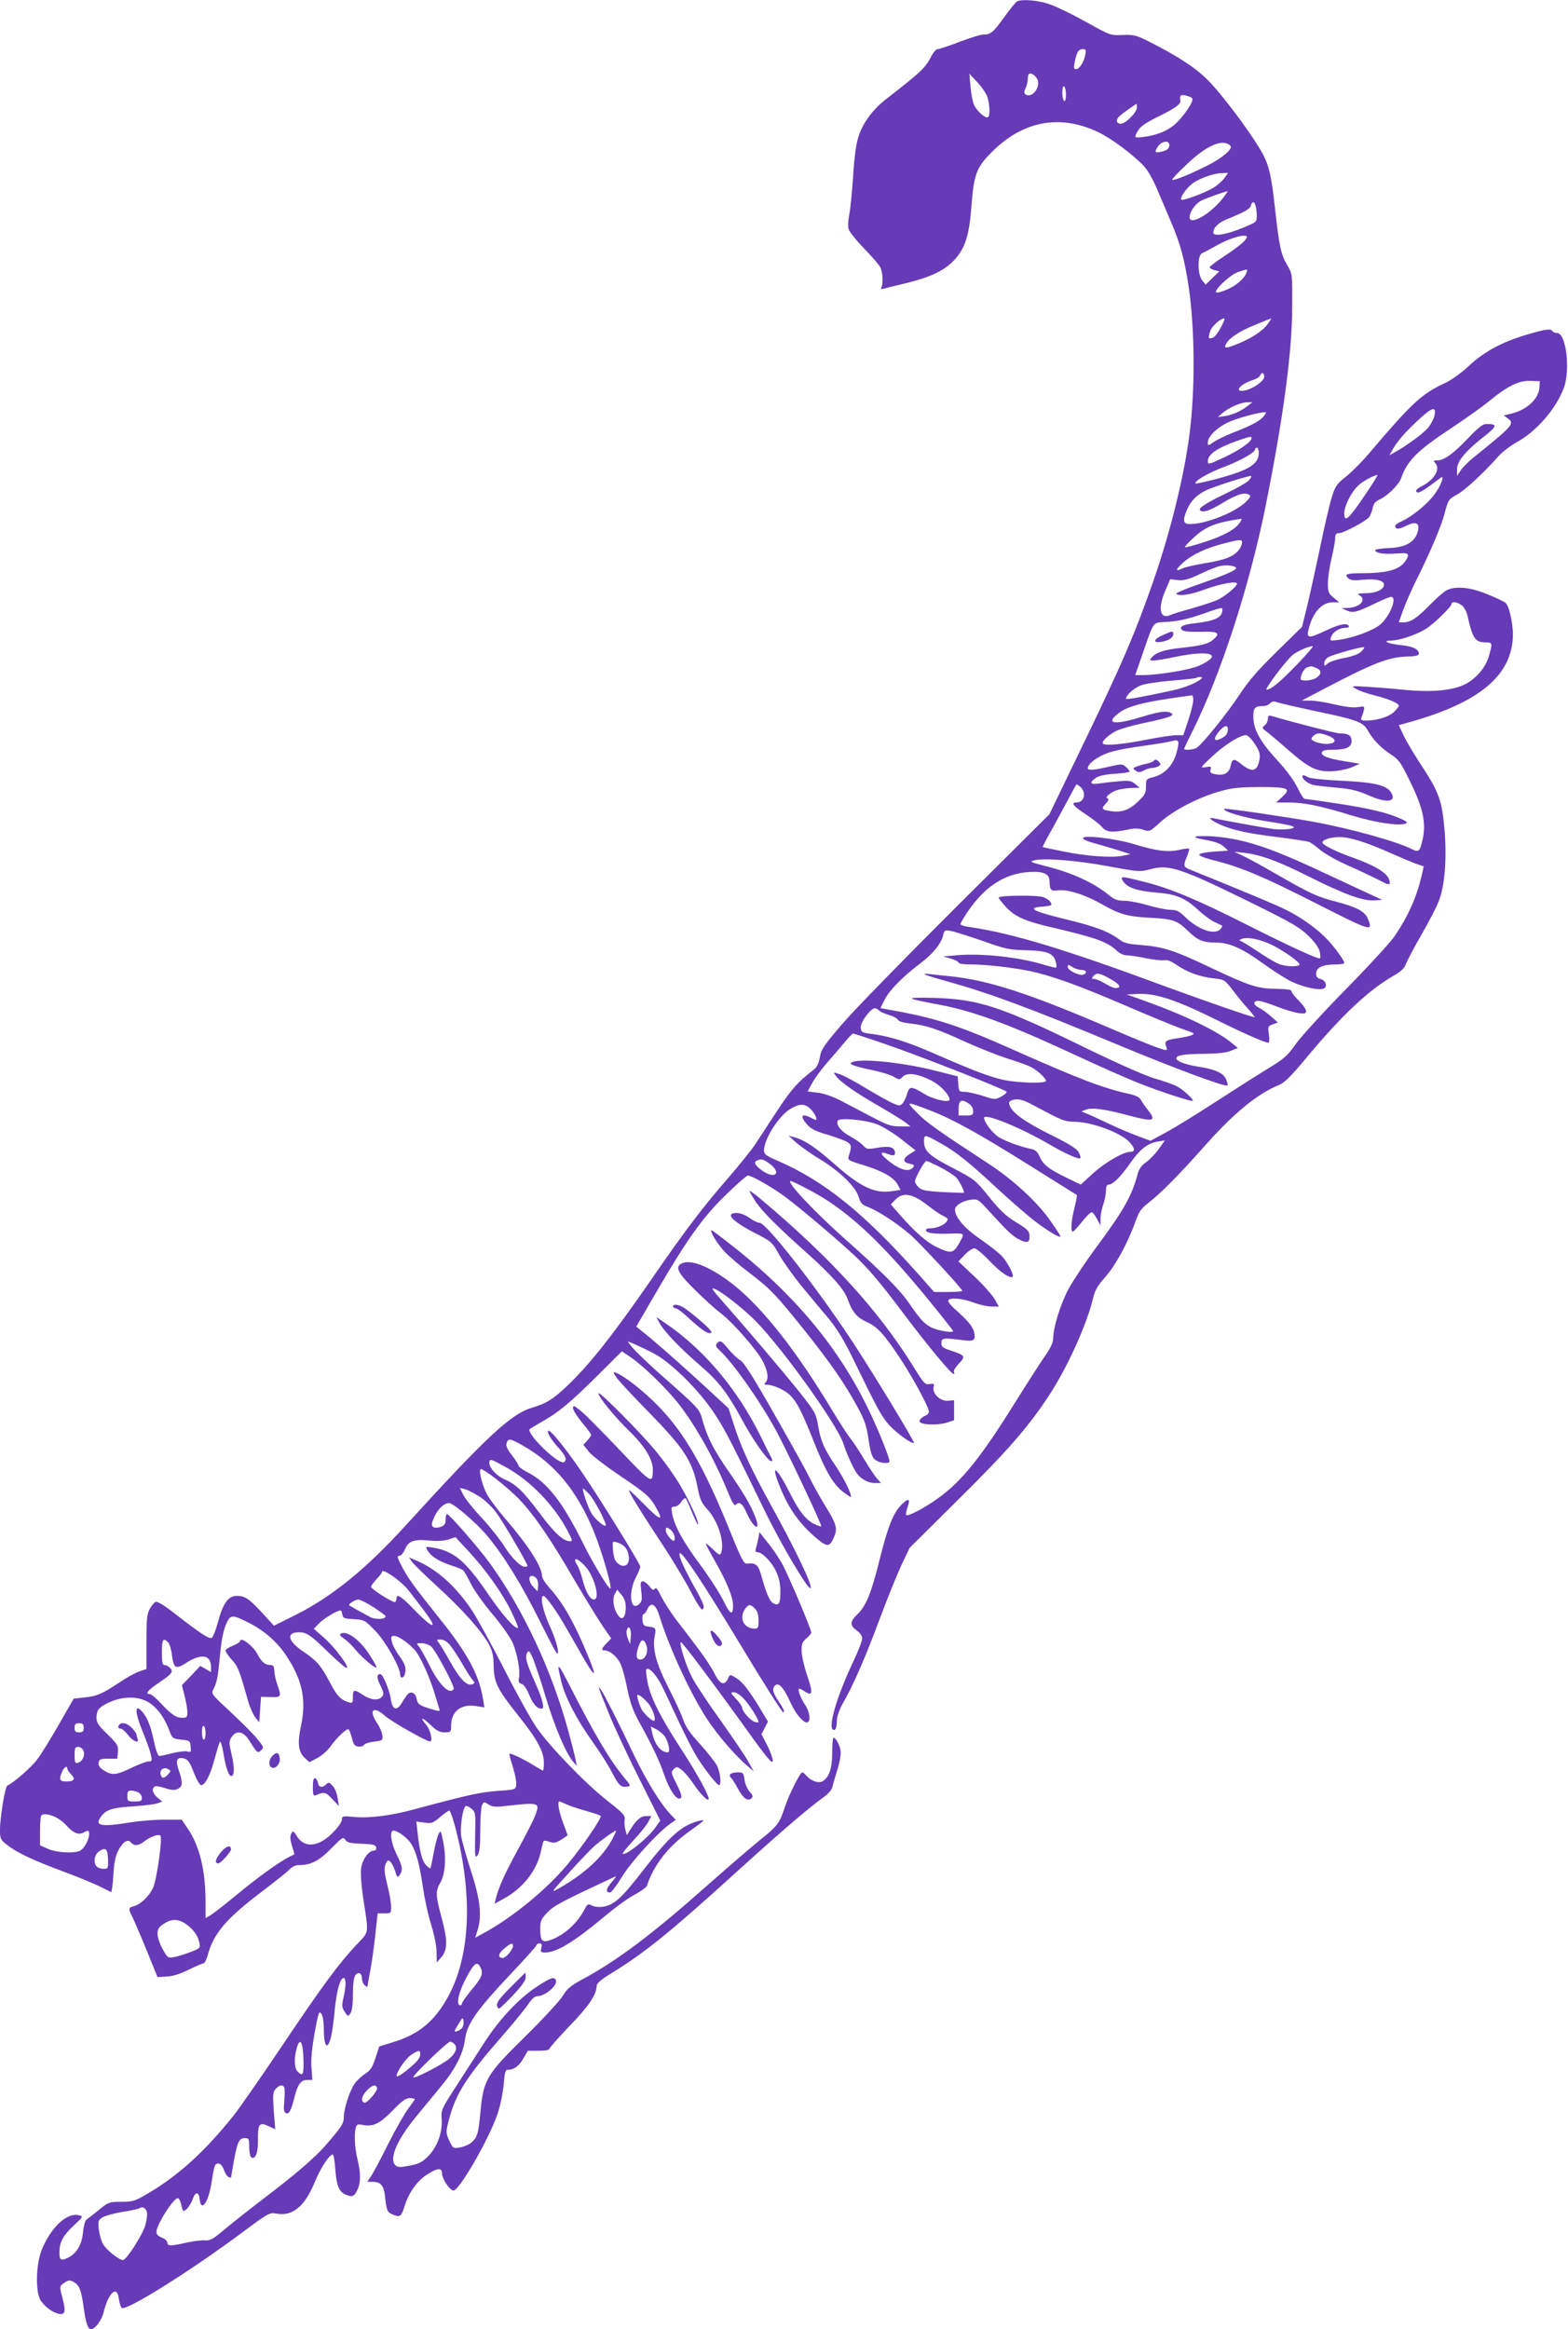 <?xml version="1.0" standalone="no"?>
<!DOCTYPE svg PUBLIC "-//W3C//DTD SVG 20010904//EN"
 "http://www.w3.org/TR/2001/REC-SVG-20010904/DTD/svg10.dtd">
<svg version="1.0" xmlns="http://www.w3.org/2000/svg"
 width="862pt" height="1280pt" viewBox="0 0 862 1280"
 preserveAspectRatio="xMidYMid meet">
<g transform="translate(0,1280) scale(0.1,-0.1)"
fill="#673ab7" stroke="none">
<path d="M5593 12793 c-7 -2 -40 -42 -73 -88 -61 -85 -74 -95 -116 -95 -13 0
-71 -18 -129 -40 -58 -22 -112 -40 -120 -40 -8 0 -22 -15 -31 -32 -38 -73 -54
-88 -253 -243 -73 -56 -129 -133 -152 -207 -13 -40 -23 -116 -29 -218 -6 -85
-15 -179 -21 -208 -6 -30 -8 -65 -4 -80 3 -14 41 -62 84 -106 43 -45 84 -91
90 -104 14 -26 17 -94 6 -112 -5 -8 -2 -10 11 -7 11 3 69 18 129 32 134 33
208 69 262 127 59 65 81 133 93 290 14 182 27 217 114 304 170 170 374 208
583 108 73 -35 189 -121 252 -187 19 -20 51 -76 71 -124 21 -48 56 -132 79
-186 50 -116 73 -204 96 -355 34 -234 36 -565 4 -810 -29 -226 -104 -532 -194
-792 -101 -293 -178 -473 -412 -955 l-164 -340 -508 -505 c-279 -278 -562
-567 -627 -643 -106 -123 -120 -144 -127 -188 -7 -37 -16 -54 -38 -71 -83 -64
-118 -103 -197 -223 -47 -71 -101 -155 -121 -185 -20 -30 -87 -113 -149 -185
-137 -157 -235 -286 -417 -550 -216 -313 -346 -477 -471 -595 -73 -69 -113
-94 -186 -115 -117 -33 -252 -159 -695 -645 -223 -245 -407 -394 -612 -497
l-115 -57 -65 71 c-72 78 -95 93 -139 93 -48 0 -77 -42 -106 -152 -10 -37 -24
-72 -31 -78 -13 -11 -66 25 -219 144 -45 35 -81 56 -90 53 -8 -3 -23 -21 -33
-39 -15 -28 -18 -57 -18 -181 l0 -149 -38 -13 c-22 -7 -69 -33 -106 -58 -98
-65 -126 -78 -194 -85 l-62 -7 -82 -143 c-45 -79 -99 -166 -120 -193 -33 -44
-133 -130 -162 -141 -13 -4 -41 -175 -41 -245 0 -47 3 -54 38 -81 53 -42 137
-82 297 -142 77 -28 169 -66 205 -83 36 -18 68 -33 71 -35 3 -1 9 40 12 91 4
67 11 106 26 135 26 50 53 68 71 47 17 -21 43 -19 72 5 34 26 79 43 90 32 12
-12 -19 -237 -40 -285 -21 -47 -70 -94 -108 -103 -28 -7 -29 -15 -7 -57 9 -18
44 -99 78 -182 l61 -150 50 3 c32 1 74 14 120 37 39 19 76 35 82 35 6 0 16 19
23 42 32 122 101 203 299 353 74 56 144 112 154 124 11 11 30 21 43 21 72 0
117 23 183 91 61 62 67 66 78 49 9 -16 26 -20 89 -22 65 -3 78 -6 81 -20 2
-11 -3 -18 -13 -18 -28 0 -63 -48 -70 -98 -3 -27 1 -91 10 -152 33 -216 36
-191 -33 -265 -99 -105 -190 -228 -412 -559 -115 -171 -234 -342 -265 -381
-155 -194 -299 -326 -463 -424 -81 -48 -90 -51 -155 -51 -66 0 -70 -1 -124
-45 -30 -25 -61 -48 -68 -53 -6 -4 -15 -33 -18 -65 -7 -72 -32 -116 -79 -142
-44 -23 -53 -17 -51 35 2 53 22 87 82 143 49 46 50 47 25 53 -66 17 -155 -67
-205 -191 -33 -83 -35 -239 -3 -281 26 -35 62 -61 95 -69 36 -9 42 11 24 80
-19 72 -19 72 10 91 22 14 30 15 49 4 32 -17 43 -44 56 -141 12 -86 23 -119
41 -119 21 0 58 49 68 91 27 109 74 153 84 78 3 -23 10 -46 16 -52 21 -21 374
200 658 411 149 111 154 114 193 107 89 -15 154 38 210 172 31 77 81 153 99
153 5 0 11 -35 14 -77 6 -90 20 -126 54 -142 38 -17 50 -13 67 23 20 42 20 93
1 171 -15 63 -19 135 -9 172 5 18 11 21 35 16 60 -12 95 5 166 77 52 54 74 70
95 70 15 0 28 -3 28 -6 0 -3 -16 -26 -35 -51 -20 -26 -70 -114 -112 -197 -41
-83 -84 -163 -95 -178 l-19 -28 28 0 c45 0 62 -19 69 -75 9 -82 12 -91 39
-103 42 -19 51 -15 68 41 24 77 68 139 122 175 59 39 85 41 85 8 0 -28 40 -90
62 -94 30 -6 196 282 244 423 15 45 29 115 33 160 5 62 9 80 21 80 35 1 62 19
86 61 l26 44 59 0 c34 0 59 4 59 10 0 6 50 62 110 125 106 109 149 173 150
221 0 15 22 34 84 72 177 108 323 226 671 542 249 226 406 361 488 420 29 20
50 44 53 59 3 14 15 55 26 91 12 35 20 80 20 99 -1 33 -25 81 -40 81 -4 0 -7
-37 -7 -83 0 -88 -18 -137 -55 -157 -22 -12 -65 5 -89 34 -8 9 -17 16 -21 16
-11 0 -75 -127 -95 -190 -29 -89 -39 -103 -137 -182 -51 -41 -176 -149 -278
-239 -313 -278 -505 -422 -692 -523 -72 -39 -91 -55 -114 -94 -15 -26 -108
-126 -205 -222 -216 -212 -231 -238 -248 -418 -11 -118 -16 -136 -49 -166 -23
-20 -84 -37 -100 -27 -5 3 -17 24 -26 45 -15 37 -15 43 4 115 39 140 93 225
290 451 63 72 128 152 144 176 19 29 36 44 50 44 45 0 117 64 101 90 -11 18
-30 11 -107 -40 -98 -64 -206 -181 -288 -309 -36 -56 -104 -161 -151 -234 -81
-125 -85 -134 -81 -179 6 -72 -22 -153 -71 -204 -35 -36 -52 -45 -104 -55 -50
-10 -64 -10 -77 0 -40 34 4 139 113 271 39 47 100 121 136 165 78 94 121 179
131 255 11 88 61 160 263 374 72 76 131 143 131 147 0 5 7 9 16 9 12 0 15 -6
10 -25 -6 -22 -3 -25 21 -25 63 0 161 60 325 197 59 50 135 105 169 122 33 18
63 40 66 49 35 109 115 213 226 293 94 67 98 72 62 63 -92 -22 -160 -80 -295
-254 -107 -138 -140 -174 -185 -201 -33 -21 -86 -25 -115 -9 -16 9 -22 5 -36
-22 -41 -78 -111 -142 -187 -169 -47 -17 -57 -6 -57 63 0 41 5 52 38 87 37 39
77 60 377 200 5 2 -5 -12 -23 -33 -31 -36 -34 -56 -8 -56 7 0 37 39 66 87 51
84 197 243 265 291 l30 21 -31 33 c-52 54 -132 185 -196 318 -89 187 -167 340
-184 364 -20 26 -20 27 41 -125 27 -68 102 -230 167 -359 l118 -235 -27 -38
c-40 -58 -165 -158 -180 -144 -2 3 25 36 60 74 35 37 72 83 81 101 l17 32 -29
0 c-29 0 -53 -20 -87 -75 l-19 -30 -8 30 c-5 17 -6 41 -4 55 4 23 -8 36 -95
104 -123 97 -316 297 -389 402 -30 43 -111 189 -180 325 -70 136 -149 280
-176 320 -87 131 -194 227 -307 274 l-38 16 15 -23 c9 -13 70 -72 136 -133
137 -124 246 -246 286 -318 21 -39 27 -64 28 -121 1 -92 20 -129 137 -276 103
-129 139 -195 139 -257 0 -24 -2 -43 -5 -43 -3 0 -22 11 -43 24 -62 39 -142
77 -142 67 0 -5 9 -39 21 -76 11 -36 19 -78 17 -93 -3 -27 -4 -27 -104 -34
-94 -7 -159 -21 -460 -102 -125 -34 -246 -49 -326 -41 -64 6 -68 5 -68 -14 0
-12 -21 -43 -48 -70 -79 -82 -159 -90 -201 -20 -18 29 -20 30 -30 12 -7 -14
-6 -33 4 -66 l14 -47 -32 -16 c-59 -31 -171 -112 -286 -207 -63 -52 -127 -102
-142 -111 l-29 -17 0 98 c-1 169 -34 302 -99 396 l-32 47 -97 0 c-53 0 -137
-7 -187 -15 -167 -27 -200 -19 -155 38 26 33 64 44 182 51 54 4 110 11 124 16
l26 10 -26 21 c-28 22 -34 54 -13 62 7 3 32 -2 56 -10 33 -11 50 -12 68 -4 28
13 29 36 6 102 -20 56 -11 76 30 65 20 -5 31 -21 52 -76 16 -41 33 -70 41 -70
22 0 50 55 74 144 12 45 25 87 29 94 4 7 12 -21 19 -61 12 -76 29 -127 43
-127 18 0 19 46 3 115 -16 70 -16 75 0 100 24 37 63 31 93 -15 48 -76 49 -77
69 -58 16 15 14 19 -26 67 -23 28 -89 93 -146 146 -102 95 -104 97 -90 123 19
39 24 64 36 191 7 73 18 131 32 163 24 57 32 57 126 10 85 -43 156 -105 206
-181 88 -132 111 -241 81 -384 -21 -99 -15 -144 21 -178 l25 -23 44 23 c24 13
55 40 69 60 36 51 94 106 103 97 4 -4 12 -26 18 -49 8 -33 15 -43 34 -45 13
-2 27 2 32 9 4 7 29 15 56 18 46 6 48 7 45 35 -2 16 -14 45 -28 65 -49 73 -23
100 42 42 38 -33 228 -141 248 -141 17 0 3 62 -20 90 -39 46 -24 46 24 0 32
-31 49 -40 77 -40 33 0 35 2 35 35 0 81 54 123 140 109 l43 -7 -7 44 c-22 135
-86 254 -243 449 -136 170 -174 222 -207 288 -22 43 -24 52 -11 52 9 0 23 16
31 35 19 46 50 58 135 49 44 -4 80 -2 105 6 l38 13 73 -79 c97 -105 186 -231
235 -332 22 -46 38 -85 36 -87 -13 -13 -87 71 -168 190 -121 177 -185 231
-298 250 -42 7 -43 6 -33 -13 18 -33 58 -59 124 -82 34 -11 67 -24 72 -28 6
-4 24 -36 42 -72 17 -36 71 -112 120 -170 50 -59 99 -129 112 -159 25 -60 42
-153 34 -193 -4 -20 0 -28 15 -32 12 -4 29 -28 42 -62 21 -50 43 -74 69 -74
17 0 2 58 -40 150 -46 104 -54 133 -41 157 9 16 13 11 32 -31 11 -28 44 -124
71 -215 51 -168 110 -305 149 -351 l21 -25 -7 35 c-3 19 -21 89 -39 155 -93
340 -250 674 -435 928 -62 85 -219 265 -232 266 -5 1 -8 -13 -8 -29 0 -23 -6
-33 -25 -40 -35 -13 -57 -3 -49 24 19 60 59 106 93 106 23 0 148 -107 208
-178 94 -113 190 -268 294 -477 89 -178 100 -195 96 -154 -2 25 -23 87 -46
136 -37 82 -54 164 -33 163 13 -1 78 -92 127 -180 27 -47 66 -114 86 -150 68
-119 83 -125 38 -15 -79 193 -142 306 -221 392 -21 24 -38 51 -38 60 0 53 -74
168 -203 318 -38 44 -82 102 -98 130 -26 46 -48 129 -37 141 10 9 147 -97 214
-167 81 -85 171 -216 303 -444 52 -88 118 -196 147 -240 l54 -79 -25 -26 c-29
-30 -31 -40 -10 -40 27 0 65 -32 84 -69 11 -20 28 -82 39 -139 16 -78 31 -121
63 -180 76 -137 113 -215 141 -297 29 -85 72 -145 91 -126 7 7 0 30 -23 76
-31 61 -32 67 -17 82 16 16 19 16 44 -3 16 -12 44 -45 64 -75 38 -56 76 -96
84 -88 10 10 -58 135 -147 272 -118 181 -172 289 -188 372 -7 36 -10 68 -7 71
16 16 62 -37 98 -115 22 -47 61 -131 87 -186 26 -55 63 -128 83 -163 37 -65
118 -171 132 -172 14 0 7 72 -12 108 -11 20 -53 74 -94 119 -55 60 -79 95 -92
135 -10 29 -46 107 -80 173 -68 133 -89 213 -76 283 9 46 7 48 -39 54 -20 2
-26 9 -28 36 -2 17 1 32 6 32 5 0 14 11 20 25 20 44 46 32 66 -32 58 -187 177
-441 269 -579 56 -83 143 -184 206 -240 l45 -39 -28 50 c-14 28 -83 129 -151
225 -69 96 -141 204 -160 241 -33 63 -72 185 -62 195 5 5 177 -224 378 -504
93 -130 125 -167 127 -151 2 11 -11 50 -29 85 l-33 64 18 34 18 35 -47 78
c-61 100 -96 144 -133 165 -29 17 -29 17 -40 -7 -19 -41 -45 -31 -74 28 -14
30 -57 94 -94 143 -37 49 -91 120 -120 157 -28 38 -64 94 -79 124 -19 40 -29
52 -35 42 -7 -10 -14 -7 -30 14 -12 15 -28 27 -36 27 -13 0 -14 -10 -9 -53 6
-43 4 -57 -9 -70 -49 -49 -65 57 -21 143 14 27 25 54 25 61 0 12 -174 297
-288 469 -100 153 -207 288 -218 277 -9 -8 16 -49 57 -94 39 -43 48 -66 29
-78 -26 -16 -190 138 -190 179 0 2 29 20 64 40 95 53 156 103 308 254 l137
136 56 -38 c67 -47 198 -175 260 -256 94 -122 195 -304 266 -478 22 -55 36
-79 43 -72 21 21 38 8 60 -43 40 -89 82 -108 47 -20 -24 62 -66 133 -146 248
-79 114 -114 181 -140 270 -22 77 -7 61 -251 277 -60 54 -121 113 -137 132
l-27 35 37 -15 c21 -9 70 -32 108 -52 94 -49 250 -204 332 -329 61 -93 83
-137 276 -533 89 -184 241 -440 253 -428 13 13 -82 211 -220 461 -107 194
-164 317 -204 445 l-27 83 -145 134 c-140 128 -274 246 -334 292 l-28 23 68
117 c208 361 295 484 439 621 53 51 100 92 106 92 19 0 115 -53 189 -105 73
-52 265 -213 385 -323 85 -78 150 -154 287 -337 132 -175 257 -325 270 -325 5
0 6 5 2 11 -3 6 9 26 27 45 39 40 35 46 -41 71 -47 15 -55 22 -55 43 0 28 13
29 121 15 59 -8 69 0 59 45 -7 30 -36 65 -108 128 -21 19 -36 39 -34 45 6 18
76 13 139 -11 32 -12 76 -22 98 -22 l41 0 -23 41 c-13 22 -62 78 -111 124
l-88 83 34 36 c19 20 43 36 53 36 11 0 48 -31 84 -69 57 -61 114 -100 127 -87
9 9 -30 83 -60 114 -18 19 -72 61 -120 94 -86 59 -137 120 -137 161 0 22 41
48 87 54 36 5 41 2 87 -48 112 -123 142 -152 178 -170 43 -22 58 -18 58 14 0
32 -8 40 -80 84 -49 30 -84 63 -142 135 -75 93 -79 96 -197 158 -132 68 -161
94 -161 147 0 41 1 41 97 -13 80 -45 151 -101 315 -254 73 -67 164 -146 203
-175 70 -53 135 -91 135 -79 0 3 -23 39 -51 79 -73 107 -209 232 -346 321
-271 177 -341 226 -393 280 -61 63 -61 63 70 13 123 -47 260 -122 540 -297
146 -91 267 -167 270 -169 2 -2 -4 -34 -13 -71 -19 -72 -22 -136 -8 -130 5 2
28 27 51 56 23 29 47 52 53 50 7 -3 20 -20 29 -39 l18 -34 0 36 c0 20 7 56 15
79 8 23 15 58 15 76 0 22 5 34 14 34 24 0 64 40 116 113 55 80 99 115 156 124
l38 6 -35 -49 c-19 -27 -51 -59 -70 -72 -24 -17 -37 -36 -45 -65 -32 -120 -77
-199 -226 -400 -60 -81 -129 -185 -154 -231 -44 -83 -84 -211 -84 -271 0 -21
-14 -52 -41 -91 -23 -32 -98 -149 -167 -259 -189 -304 -295 -436 -427 -530
-70 -51 -164 -100 -173 -91 -3 4 0 22 7 42 17 47 7 54 -29 19 -48 -46 -77
-117 -124 -305 -46 -186 -75 -257 -125 -304 -39 -37 -39 -59 -1 -86 18 -13 30
-30 30 -44 0 -13 -22 -70 -49 -127 -89 -188 -139 -357 -112 -374 14 -8 21 9
22 52 1 23 14 60 33 93 56 97 123 250 201 460 42 113 97 248 121 300 l45 94
268 266 c268 265 383 397 494 565 105 159 213 398 247 544 10 41 25 67 66 113
57 64 124 187 165 302 21 59 31 74 79 111 65 51 168 155 314 320 153 171 281
275 394 321 33 13 66 45 159 157 189 227 339 368 476 446 40 23 58 40 66 64 7
17 45 91 87 163 41 72 84 154 94 183 33 84 44 229 32 384 -14 165 -30 212
-124 355 -39 59 -84 134 -100 167 l-28 60 32 9 c390 105 575 248 594 458 7 66
-15 182 -39 205 -7 6 -51 28 -99 47 -96 40 -177 47 -226 22 -15 -8 -56 -44
-92 -81 -71 -72 -105 -95 -144 -95 l-26 0 26 73 c15 39 46 111 70 158 78 157
135 291 156 368 20 75 22 78 66 102 43 22 149 120 232 214 20 22 63 55 97 74
108 59 215 181 259 296 39 101 14 305 -36 305 -10 0 -22 5 -25 10 -9 15 -35
12 -131 -16 -140 -40 -244 -95 -327 -173 -45 -42 -96 -79 -137 -98 -125 -58
-180 -109 -419 -391 -34 -40 -88 -94 -120 -120 -53 -42 -61 -54 -80 -117 -12
-38 -42 -167 -66 -285 -25 -118 -57 -262 -71 -320 l-26 -105 -138 -135 c-103
-101 -156 -161 -208 -241 -65 -98 -193 -258 -230 -286 -15 -13 -72 -18 -72 -8
0 3 20 45 44 93 158 316 316 803 405 1247 96 479 144 836 145 1085 1 184 1
185 -26 231 -36 60 -45 102 -68 309 -22 200 -35 252 -85 334 -65 108 -209 299
-280 371 -70 72 -170 137 -333 219 -65 32 -79 36 -140 34 -67 -3 -68 -3 -202
72 -74 41 -164 85 -200 97 -60 21 -147 29 -177 16z m373 -295 c-8 -41 -32 -78
-51 -78 -11 0 -13 8 -8 33 11 59 22 77 44 77 19 0 21 -4 15 -32z m-260 -142
c10 -43 -35 -95 -66 -76 -11 7 -12 14 -2 35 7 14 12 36 12 49 0 12 3 26 6 29
12 11 44 -13 50 -37z m-276 -94 c12 -46 13 -99 1 -106 -14 -9 -62 35 -77 69
-7 18 -16 63 -19 101 l-6 69 45 -48 c25 -27 50 -65 56 -85z m430 17 c0 -24 -4
-38 -10 -34 -5 3 -10 24 -10 46 0 24 4 38 10 34 6 -3 10 -24 10 -46z m694 -19
c13 -12 -48 -103 -97 -145 -42 -36 -103 -60 -174 -68 -49 -6 -50 -4 -25 38 13
21 47 44 113 76 91 45 121 67 118 85 -5 29 2 36 29 29 15 -3 31 -10 36 -15z
m-304 -51 c0 -27 -62 -89 -89 -89 -26 0 -28 25 -3 45 16 14 84 62 90 64 1 1 2
-8 2 -20z m178 -211 c-2 -15 -13 -24 -37 -30 -42 -11 -47 -6 -26 26 23 34 68
37 63 4z m336 1 c16 -15 -42 -66 -123 -107 -90 -46 -190 -87 -197 -80 -2 3 32
40 77 82 112 108 202 146 243 105z m-34 -179 c-12 -16 -40 -41 -63 -54 -51
-29 -165 -71 -173 -63 -9 9 25 59 58 86 36 29 120 59 166 60 l33 1 -21 -30z
m7 -90 c-50 -72 -139 -140 -182 -140 -37 0 -1 81 48 107 24 12 124 49 145 52
2 1 -3 -8 -11 -19z m171 -96 c3 -47 1 -51 -25 -64 -118 -55 -213 -76 -213 -47
0 25 29 54 72 71 105 43 130 58 135 77 10 36 28 14 31 -37z m-70 -161 c-13
-14 -60 -50 -105 -79 -46 -30 -83 -58 -83 -63 0 -5 12 -12 27 -16 l26 -6 -38
-37 -37 -36 -19 23 c-26 32 -27 138 -1 149 9 4 47 24 84 45 61 35 142 60 161
49 5 -2 -2 -16 -15 -29z m15 -170 c-11 -33 -55 -71 -105 -93 -27 -12 -54 -20
-61 -17 -20 6 73 95 116 111 55 19 57 19 50 -1z m-142 -303 c-14 -28 -34 -53
-44 -56 -24 -8 -26 -5 -15 34 8 28 56 72 79 72 4 0 -5 -23 -20 -50z m260 22
c-26 -38 -86 -78 -158 -108 -73 -30 -87 -31 -73 -4 17 33 77 72 163 106 45 19
83 34 85 34 2 0 -6 -13 -17 -28z m-21 -292 c0 -24 -61 -67 -108 -76 -61 -12
-27 34 41 56 21 6 41 18 44 26 8 21 23 17 23 -6z m1513 -59 c-3 -61 -67 -122
-151 -143 l-45 -11 24 -18 c36 -27 25 -39 -179 -204 -35 -27 -71 -63 -82 -80
l-20 -30 0 36 c0 44 44 98 147 179 75 59 77 70 15 70 -21 0 -45 -19 -102 -79
-81 -85 -131 -121 -169 -121 -20 0 -22 -3 -13 -12 34 -34 -1 -95 -76 -132 -18
-9 -30 -21 -27 -26 10 -16 30 -5 134 74 27 21 2 -46 -37 -96 -38 -51 -127
-122 -179 -144 -18 -8 -33 -18 -33 -24 0 -20 21 -20 59 0 52 26 75 18 67 -23
-13 -64 -65 -96 -165 -99 -39 -2 -71 -7 -71 -11 0 -16 46 -24 112 -19 59 4 68
3 68 -12 0 -10 -13 -30 -28 -46 -35 -35 -103 -50 -222 -50 -89 0 -104 -6 -75
-30 11 -9 34 -11 79 -6 74 7 119 -5 114 -31 -5 -25 -46 -43 -103 -43 -39 -1
-46 -3 -32 -11 43 -25 3 -68 -66 -70 l-32 -1 29 -13 c35 -15 54 -10 156 39 41
20 80 36 87 36 38 0 -9 -114 -64 -156 -42 -32 -147 -70 -221 -80 -52 -7 -52
-6 -44 17 10 27 46 49 80 49 13 0 20 4 17 10 -11 18 -52 10 -128 -26 -102 -48
-110 -45 -86 33 24 76 71 123 125 123 l36 0 -31 26 c-28 23 -31 32 -31 79 0
30 9 91 20 137 11 46 20 95 20 111 0 21 5 27 20 27 26 0 150 66 167 89 7 9 15
31 19 49 5 24 15 36 38 47 44 20 106 81 119 118 32 94 91 153 272 272 77 51
173 119 213 152 101 83 164 113 227 110 l50 -2 -2 -34z m-1603 -101 c-37 -29
-86 -51 -128 -57 l-37 -5 25 22 c36 30 100 59 135 59 l30 1 -25 -20z m1026
-53 c-3 -17 -18 -45 -32 -64 -22 -30 -131 -110 -193 -142 l-23 -13 23 40 c30
49 68 91 148 165 66 60 87 64 77 14z m-942 -8 c-23 -26 -71 -50 -169 -88 -40
-16 -88 -39 -104 -51 -31 -21 -31 -21 -31 -1 0 34 56 87 123 115 59 25 187 57
196 50 2 -2 -4 -13 -15 -25z m-64 -117 c0 -20 -62 -63 -147 -104 -88 -41 -93
-43 -93 -23 0 38 49 72 160 112 72 25 80 27 80 15z m40 -81 c0 -63 -57 -97
-244 -146 -54 -14 -100 -24 -103 -22 -11 12 72 60 156 91 90 34 171 80 171 97
0 5 5 9 10 9 6 0 10 -13 10 -29z m-56 -152 c-10 -11 -66 -43 -123 -70 -109
-52 -155 -82 -144 -93 15 -15 53 -3 122 39 80 48 121 61 146 47 14 -7 11 -13
-17 -41 -58 -57 -220 -121 -305 -121 -39 0 -43 18 -18 78 20 47 50 79 100 105
41 21 247 87 254 81 2 -2 -4 -13 -15 -25z m649 -66 c-100 -149 -123 -169 -123
-113 0 39 39 117 77 152 24 23 85 56 105 58 4 0 -23 -44 -59 -97z m-697 -165
c-27 -39 -91 -73 -195 -107 -56 -18 -104 -31 -107 -28 -3 2 20 27 51 55 64 59
120 81 258 101 5 0 1 -9 -7 -21z m-3 -147 c-29 -39 -77 -58 -188 -76 -55 -9
-112 -22 -127 -30 -39 -19 -35 -3 7 34 52 46 127 80 229 106 79 20 91 21 94 8
2 -9 -5 -27 -15 -42z m-18 -101 c7 -11 -53 -38 -203 -90 -73 -25 -129 -49
-126 -53 15 -15 77 -6 155 23 90 33 179 49 179 32 0 -16 -70 -73 -114 -92 -23
-9 -84 -29 -136 -44 -52 -14 -106 -31 -119 -37 -55 -23 -67 40 -24 137 l26 61
42 -5 c33 -3 57 3 121 33 43 21 92 40 109 44 34 8 83 3 90 -9z m1245 -210 c11
-11 22 -32 26 -47 29 -132 43 -153 103 -153 36 0 37 -6 15 -79 -20 -70 -90
-142 -160 -164 -73 -25 -175 -30 -304 -18 -63 7 -155 14 -205 17 -89 5 -90 5
-60 -12 17 -10 63 -26 104 -36 78 -20 131 -43 131 -56 0 -5 -12 -20 -27 -35
-29 -27 -92 -46 -152 -47 -28 0 -32 3 -26 18 4 9 10 27 13 40 4 21 2 22 -35
16 -24 -4 -70 2 -127 15 -48 12 -108 21 -134 21 l-46 0 124 65 c269 141 353
174 455 177 44 1 65 6 65 14 0 27 -32 42 -100 49 -70 7 -107 25 -51 25 44 0
140 33 190 64 45 29 141 122 141 138 0 16 40 8 60 -12z m-1320 -21 c0 -42 -39
-61 -150 -74 -68 -7 -90 -19 -72 -37 8 -8 41 -11 102 -10 96 3 111 -6 72 -41
-27 -25 -66 -35 -175 -47 -98 -10 -142 -25 -166 -54 -12 -14 -10 -16 10 -16
13 0 67 9 119 20 198 41 270 13 128 -50 -48 -21 -218 -49 -300 -50 l-47 0 39
113 c68 194 51 174 144 180 55 4 113 17 181 41 114 40 115 40 115 25z m412
-299 c-96 -99 -145 -140 -169 -140 -13 0 97 148 139 187 22 21 88 51 115 52 6
1 -32 -44 -85 -99z m351 69 c-13 -13 -47 -26 -93 -35 -40 -7 -81 -21 -91 -30
-18 -16 -19 -16 -19 3 0 11 11 26 25 33 29 15 188 59 194 53 3 -2 -4 -13 -16
-24z m-249 -89 c32 -12 33 -34 4 -54 -24 -17 -88 -22 -88 -7 0 24 21 60 37 64
10 3 19 5 20 6 1 0 13 -3 27 -9z m-629 -59 c-24 -23 -94 -51 -159 -65 -164
-36 -256 -52 -256 -46 0 20 45 60 83 74 23 9 100 20 171 26 71 6 132 12 134
15 3 3 12 5 21 5 9 0 11 -3 6 -9z m-45 -118 c0 -15 -12 -65 -27 -110 l-28 -83
-37 0 c-21 0 -95 -11 -166 -25 -132 -26 -226 -34 -238 -22 -11 10 26 46 70 69
21 11 89 31 151 44 140 29 175 42 155 54 -25 16 -63 11 -165 -20 -136 -42
-193 -39 -142 7 57 53 139 74 420 112 4 1 7 -11 7 -26z m545 -33 c44 -10 135
-30 202 -44 153 -33 190 -49 211 -88 28 -51 74 -99 127 -133 46 -30 55 -43
108 -152 70 -143 87 -223 69 -310 -15 -71 -22 -79 -59 -60 -81 42 -335 113
-543 151 -135 25 -484 76 -489 71 -12 -13 102 -47 219 -66 74 -11 143 -24 154
-29 34 -12 -36 -23 -103 -16 -45 6 -250 43 -334 60 -31 7 -6 -15 42 -36 73
-31 144 -47 313 -68 87 -11 166 -23 175 -27 10 -4 37 -23 61 -44 24 -20 91
-58 150 -84 59 -26 135 -62 170 -80 51 -27 62 -30 62 -16 0 45 -62 87 -203
138 -91 32 -167 70 -167 83 0 16 46 30 95 30 56 0 148 -29 282 -89 59 -26 124
-53 144 -60 l36 -12 -12 -53 c-28 -118 -73 -219 -147 -329 -23 -34 -143 -165
-268 -292 -124 -126 -249 -263 -277 -303 -45 -64 -63 -80 -155 -136 -56 -34
-186 -117 -288 -183 -102 -66 -223 -141 -270 -166 l-85 -46 -65 24 c-36 13
-110 44 -165 70 -55 26 -111 52 -125 57 l-25 10 25 10 c33 13 101 4 239 -33
132 -35 149 -30 104 28 -17 21 -35 47 -41 59 -7 14 -29 25 -67 33 -143 32
-271 81 -625 238 -318 142 -438 180 -718 229 l-22 4 24 48 c27 52 98 124 194
197 70 52 117 110 127 156 6 28 9 29 43 23 21 -4 99 -29 175 -55 126 -45 148
-49 241 -51 113 -3 149 -17 160 -64 4 -14 5 -28 2 -31 -2 -2 -33 5 -69 16
-135 41 -333 63 -472 52 l-80 -7 43 -12 c23 -7 42 -17 42 -22 0 -6 30 -10 68
-10 83 0 222 -16 322 -36 119 -25 267 -78 525 -189 132 -57 269 -113 305 -126
36 -12 67 -24 69 -26 11 -8 -16 -18 -82 -28 -74 -11 -79 -16 -62 -57 9 -22
-43 -3 -325 117 -441 189 -657 258 -865 280 -33 3 -80 8 -105 11 -71 9 -43 -3
91 -40 229 -64 451 -146 919 -341 314 -131 608 -241 618 -230 3 2 -1 18 -8 34
-14 35 -60 55 -157 70 -69 11 -119 31 -116 46 3 17 43 23 156 24 73 1 119 6
145 17 l37 15 -30 25 c-82 68 -261 155 -485 235 l-95 34 58 3 c96 5 202 -29
407 -129 177 -88 293 -139 313 -139 5 0 6 19 3 45 -7 43 -6 46 21 56 l28 10
-36 32 c-19 18 -50 40 -68 49 -34 18 -34 38 -1 38 11 0 54 -14 96 -30 42 -17
96 -33 120 -37 37 -5 44 -3 44 11 0 10 -18 35 -40 57 -22 22 -40 45 -40 52 0
8 -25 12 -83 13 -104 1 -147 15 -367 119 -195 93 -256 112 -380 122 -66 5 -92
11 -115 29 -60 45 -133 73 -303 114 -177 43 -210 62 -119 68 26 2 47 6 47 10
0 16 -17 31 -45 42 -32 12 -245 10 -245 -3 0 -4 18 -27 40 -51 49 -53 105 -78
247 -111 251 -59 310 -80 364 -131 15 -14 37 -24 55 -24 16 0 63 -7 104 -16
41 -8 86 -13 100 -11 16 4 39 -5 69 -26 59 -40 124 -64 200 -73 63 -7 63 -7
110 -68 25 -33 63 -80 85 -103 21 -24 36 -43 33 -43 -15 0 -272 89 -487 168
-559 207 -847 294 -1082 328 -27 3 -48 11 -48 16 0 5 19 37 42 71 93 136 201
206 334 215 83 5 114 -10 114 -54 0 -43 9 -53 44 -47 51 8 152 -23 245 -77 99
-56 139 -67 272 -74 117 -6 142 -15 199 -71 54 -53 84 -65 158 -65 70 0 142
-32 256 -115 44 -32 108 -73 142 -92 61 -33 160 -58 190 -46 24 9 13 46 -16
53 -18 4 -25 13 -25 30 0 32 36 50 103 50 28 0 52 3 52 8 0 14 -52 86 -94 130
-52 56 -143 121 -226 162 -53 27 -228 100 -532 223 -32 13 -34 21 -12 72 8 20
13 39 11 41 -2 3 -26 0 -53 -6 -63 -15 -127 -6 -250 31 -106 33 -294 53 -280
31 4 -6 26 -16 49 -22 23 -6 80 -23 127 -37 l85 -27 -45 -9 c-63 -12 -196 -2
-325 24 -60 12 -111 23 -113 24 -1 1 16 35 39 76 23 41 64 117 92 169 28 52
52 97 54 99 1 2 12 -4 23 -14 34 -31 21 -85 -22 -85 -34 0 -18 -20 51 -65 38
-25 78 -56 89 -70 23 -28 58 -32 141 -14 38 8 60 8 86 -1 34 -11 36 -11 95 43
71 64 210 136 325 168 65 19 106 23 217 24 161 0 179 -7 127 -54 l-33 -31 67
0 c85 0 175 -18 347 -71 132 -40 259 -59 297 -45 14 6 8 11 -27 27 -73 33
-174 57 -352 84 -92 14 -171 25 -176 25 -6 0 -23 28 -40 63 -19 39 -60 95
-112 151 -92 100 -130 168 -130 237 0 50 9 59 55 59 14 0 30 7 37 15 7 8 20
12 28 9 8 -3 51 -14 95 -24z m-355 -127 c0 -24 -10 -38 -38 -52 -37 -19 -44
-3 -14 35 29 37 52 44 52 17z m141 -71 c36 -52 41 -69 29 -113 -13 -49 -41
-52 -95 -9 -42 34 -51 32 -60 -10 -8 -38 -37 -54 -82 -45 -28 5 -33 10 -28 25
6 18 2 19 -27 14 -32 -5 -31 -3 37 60 67 63 152 116 184 116 9 0 28 -17 42
-38z m-425 -65 c-19 -64 -64 -111 -123 -127 -42 -10 -43 -12 -43 -52 0 -36 -6
-47 -45 -84 -48 -46 -91 -61 -152 -51 -47 8 -50 13 -24 41 15 16 18 25 10 28
-19 6 17 36 59 48 20 5 55 10 77 10 l40 1 -25 21 c-22 18 -33 20 -95 14 -38
-3 -87 -9 -107 -12 -45 -8 -51 7 -12 32 16 11 54 19 105 22 43 3 79 8 79 12 0
4 -9 15 -20 25 -20 18 -24 18 -93 2 -78 -19 -117 -22 -117 -9 0 21 35 51 87
75 40 18 103 32 203 46 80 11 159 24 175 29 38 11 41 -1 21 -71z m-376 -617
c173 -32 176 -32 237 -16 101 27 168 4 560 -189 213 -105 260 -132 306 -178
34 -33 57 -65 62 -86 4 -18 5 -34 2 -37 -7 -8 -154 59 -402 184 -278 140 -421
200 -565 236 -130 33 -135 33 -115 2 23 -34 76 -52 180 -61 110 -8 162 -30
231 -95 29 -27 70 -57 91 -67 21 -10 40 -19 42 -20 2 -1 -2 -9 -9 -18 -30 -36
-121 -6 -195 66 -33 32 -48 39 -80 39 -22 0 -78 12 -124 25 -47 14 -106 25
-131 25 -35 0 -53 6 -80 28 -88 72 -203 125 -358 164 -77 20 -84 23 -57 30 58
14 231 0 405 -32z m888 -426 c66 -29 173 -104 166 -115 -8 -14 -81 -11 -117 5
-18 7 -71 39 -117 70 -46 31 -88 56 -94 57 -6 0 -2 4 9 9 29 12 92 1 153 -26z
m-1033 -144 c27 0 34 -17 11 -26 -22 -8 -86 23 -86 42 0 15 2 15 25 0 13 -9
36 -16 50 -16z m161 -51 c52 -29 62 -49 26 -49 -9 0 -35 11 -57 25 -22 13 -48
25 -59 25 -15 0 -16 3 -6 15 18 22 36 19 96 -16z m-1274 -172 c7 -7 32 -18 56
-25 24 -7 45 -19 48 -26 3 -9 31 -17 71 -21 85 -9 150 -31 308 -104 72 -32
173 -72 226 -89 52 -16 108 -36 125 -45 36 -18 84 -62 84 -77 0 -15 -148 -12
-231 5 -75 16 -168 51 -392 149 -137 60 -239 92 -333 104 -53 6 -59 9 -62 32
-2 16 9 40 30 68 34 44 48 50 70 29z m44 -188 c178 -61 642 -243 657 -258 4
-4 -8 -16 -27 -26 -35 -19 -36 -19 -104 3 -38 12 -82 22 -100 22 -29 0 -31 2
-34 43 l-3 42 -127 32 c-188 47 -418 69 -457 44 -16 -10 15 -21 129 -45 41 -9
88 -24 105 -34 28 -17 30 -17 48 1 25 25 81 17 157 -21 49 -25 100 -78 100
-105 0 -19 -89 1 -138 31 -71 44 -83 44 -95 2 -5 -19 -16 -43 -24 -52 -14 -16
-19 -16 -52 -2 -20 8 -84 44 -143 79 -58 36 -125 72 -147 80 -41 14 -42 14
-27 -6 23 -33 106 -92 239 -168 67 -39 133 -80 147 -91 l25 -20 -57 0 c-50 0
-70 7 -155 52 -54 28 -130 68 -170 89 -44 23 -94 40 -127 44 l-56 7 26 48 c15
27 52 77 83 112 31 35 73 85 95 111 21 26 42 47 46 47 4 0 88 -27 186 -61z
m800 -330 c172 -92 172 -92 241 -94 94 -4 245 -61 291 -110 33 -36 35 -55 4
-55 -37 0 -140 -60 -204 -119 l-67 -61 -82 40 c-95 46 -126 71 -145 117 -10
22 -23 35 -42 38 -71 15 -160 49 -190 72 -34 26 -72 78 -72 100 0 28 198 -52
361 -147 81 -48 160 -83 168 -75 3 4 -1 18 -9 33 -11 20 -55 47 -158 98 -137
68 -205 117 -222 159 -5 14 -3 22 9 27 31 13 59 8 117 -23z m-348 5 c12 -8 22
-26 22 -40 0 -21 -4 -24 -40 -24 l-40 0 0 40 c0 45 18 52 58 24z m-874 -26
c13 -13 27 -33 31 -45 6 -22 5 -22 -22 -8 -57 30 -69 14 -25 -36 21 -23 48
-37 112 -55 46 -14 95 -32 108 -40 24 -16 25 -24 7 -80 -6 -18 2 -23 82 -47
105 -32 168 -68 188 -107 l15 -29 -45 -7 c-97 -14 -171 21 -312 144 -107 95
-169 137 -225 152 l-33 9 42 -38 c23 -20 81 -62 130 -91 110 -67 197 -152 213
-207 11 -35 19 -44 54 -57 54 -21 157 -88 230 -151 55 -48 286 -297 286 -309
0 -3 -35 -6 -77 -6 l-78 0 -89 101 c-299 335 -513 507 -768 619 -68 29 -78 37
-78 59 1 62 81 189 145 227 50 30 77 30 109 2z m369 -87 c32 -13 92 -50 134
-83 l76 -60 -32 -20 c-39 -25 -40 -45 -1 -53 25 -6 29 -9 19 -21 -21 -25 -64
-16 -122 27 -57 42 -67 66 -21 49 34 -13 44 -12 44 4 0 31 -29 40 -93 29 -59
-10 -63 -9 -82 12 -11 13 -43 35 -71 50 -50 26 -81 66 -68 87 11 17 154 4 217
-21z m-590 -218 c67 -51 26 -85 -43 -36 -40 29 -50 47 -27 56 23 10 34 7 70
-20z m935 -17 c37 -19 77 -45 89 -57 19 -22 48 -79 41 -84 -2 -1 -53 1 -114 4
-91 5 -116 10 -133 25 -12 11 -21 26 -21 34 0 18 52 112 63 112 4 0 38 -15 75
-34z m-731 -119 c205 -105 383 -266 646 -584 86 -105 157 -195 157 -198 0 -12
-87 3 -120 20 -39 20 -62 45 -120 130 -53 77 -144 169 -350 352 -177 157 -332
323 -303 323 4 0 45 -19 90 -43z m663 -91 c32 -25 69 -51 84 -57 14 -7 26 -15
26 -18 -1 -24 -51 -51 -96 -51 -13 0 -24 -4 -24 -9 0 -16 36 -22 107 -21 115
3 108 7 77 -50 -32 -58 -45 -61 -121 -25 -57 26 -125 86 -205 178 l-51 58 23
24 c43 46 95 37 180 -29z m-2226 -1320 c175 -99 298 -248 390 -471 43 -104
104 -315 91 -315 -11 0 -94 137 -145 240 -117 235 -199 341 -306 397 -30 15
-54 33 -54 39 0 6 -16 31 -36 57 -26 33 -34 52 -29 66 9 28 18 27 89 -13z
m-89 -121 c131 -73 261 -207 335 -347 26 -49 29 -58 14 -58 -37 0 -87 46 -167
154 -92 122 -131 160 -193 186 -45 20 -84 62 -84 92 0 24 9 21 95 -27z m-148
-160 c29 -19 70 -58 91 -87 35 -47 172 -280 172 -293 0 -3 -6 -5 -14 -5 -25 0
-73 48 -116 116 -23 36 -77 104 -121 152 -45 47 -90 104 -101 125 l-20 40 29
-7 c15 -4 51 -23 80 -41z m603 13 c28 -32 90 -148 90 -169 0 -17 -57 29 -78
64 -20 32 -55 137 -46 137 2 0 18 -15 34 -32z m192 -286 c25 -22 34 -80 15
-99 -17 -17 -50 -5 -66 25 -8 15 -15 71 -12 95 1 11 42 -2 63 -21z m-217 -107
c52 -54 87 -185 50 -185 -21 0 -44 40 -62 107 -8 32 -21 68 -29 80 -30 47 -3
46 41 -2z m-969 -135 c118 -151 144 -190 128 -190 -9 0 -51 36 -93 80 -75 78
-101 95 -101 66 0 -8 -4 -17 -8 -20 -10 -6 -132 71 -132 84 0 6 14 24 30 42
17 17 30 35 30 40 0 23 107 -51 146 -102z m703 66 c7 -8 11 -27 9 -43 l-3 -28
-22 23 c-25 24 -31 62 -9 62 7 0 19 -6 25 -14z m491 -160 c0 -57 -21 -76 -44
-40 -24 35 -31 87 -16 115 l13 23 23 -28 c17 -19 24 -39 24 -70z m-1387 2 c36
-24 67 -46 67 -50 0 -17 -53 -20 -84 -5 -29 15 -105 57 -116 65 -8 6 33 32 50
32 9 0 47 -19 83 -42z m-171 -40 c3 -21 10 -23 62 -26 58 -3 61 -5 117 -62 57
-58 139 -202 139 -243 0 -21 16 -22 24 -1 12 32 5 57 -29 104 -19 26 -38 62
-41 79 -6 26 -4 31 13 31 26 0 94 -50 122 -89 31 -44 75 -144 101 -230 12 -40
24 -79 26 -86 4 -10 -6 -9 -43 2 -69 21 -77 27 -83 59 -6 31 -31 43 -50 22 -6
-7 -20 -28 -31 -46 -28 -47 -52 -39 -60 18 -8 53 -44 140 -58 140 -21 0 -21
-20 1 -64 18 -37 19 -47 8 -60 -19 -23 -62 -19 -104 9 -49 33 -56 32 -56 -11
0 -32 -2 -35 -22 -29 -46 14 -66 35 -106 112 -48 91 -72 118 -145 167 -85 57
-96 105 -24 106 43 0 64 -14 165 -113 51 -49 95 -87 99 -83 11 11 -68 115
-126 166 l-56 49 29 30 c26 27 99 71 118 71 4 0 8 -10 10 -22z m1586 -124 l-4
-39 -12 29 c-7 16 -10 38 -6 48 10 33 26 5 22 -38z m-2544 -29 c8 -8 18 -40
21 -70 10 -74 21 -80 76 -45 84 55 139 47 139 -20 l0 -29 -29 17 -30 17 -50
-53 -51 -53 15 -59 c8 -32 15 -72 15 -89 0 -27 -3 -31 -28 -31 -34 0 -59 17
-119 81 -25 27 -52 49 -59 49 -28 0 -13 20 44 59 78 52 87 64 67 85 -9 9 -23
16 -31 16 -11 0 -14 16 -14 70 0 71 7 82 34 55z m1550 -16 c14 -17 45 -63 67
-102 23 -40 49 -80 57 -89 13 -16 13 -18 -2 -24 -29 -11 -67 27 -120 122 -28
50 -57 98 -65 108 -12 14 -11 16 12 16 16 0 35 -11 51 -31z m1080 -2 c12 -34
-6 -77 -34 -77 -24 0 -26 26 -8 77 14 38 29 38 42 0z m-1185 -4 c25 -21 133
-222 125 -235 -21 -34 -78 20 -131 126 -25 50 -52 99 -61 109 -14 16 -13 17
15 17 17 0 40 -8 52 -17z m1724 -293 c30 -33 77 -108 77 -124 0 -2 -9 -2 -20
1 -23 6 -70 58 -70 78 0 7 -15 30 -34 49 -31 34 -32 36 -11 36 14 0 37 -16 58
-40z m-530 -20 c24 -28 44 -86 34 -96 -7 -8 -57 37 -71 64 -7 15 -16 40 -20
55 -6 25 -5 27 13 18 10 -6 30 -24 44 -41z m-2748 6 c47 -28 88 -82 114 -152
18 -48 20 -49 67 -54 47 -5 49 -6 52 -38 3 -30 1 -33 -17 -27 -11 3 -48 -1
-82 -9 -33 -9 -66 -16 -73 -16 -8 0 -20 33 -30 82 -18 84 -36 129 -64 161 -43
49 -42 -3 4 -113 19 -47 39 -102 43 -122 8 -35 7 -38 -13 -38 -11 0 -54 -16
-93 -35 -83 -40 -106 -43 -151 -15 -24 15 -32 27 -30 43 3 19 9 22 53 22 l50
0 3 38 c3 34 -2 42 -57 96 -61 58 -69 76 -55 127 4 14 26 31 62 48 77 35 159
36 217 2z m-355 -141 c0 -20 -5 -25 -25 -25 -20 0 -25 5 -25 25 0 20 5 25 25
25 20 0 25 -5 25 -25z m670 -31 c0 -19 -4 -34 -10 -34 -5 0 -10 18 -10 41 0
24 4 38 10 34 6 -3 10 -22 10 -41z m2525 -17 c21 -32 31 -87 16 -87 -38 0 -72
43 -86 108 l-7 34 31 -16 c17 -9 38 -27 46 -39z m-3196 -79 c10 -26 -7 -61
-33 -66 -13 -3 -16 5 -16 42 0 40 3 46 20 46 12 0 24 -9 29 -22z m-89 -98 c0
-5 9 -19 20 -30 27 -27 18 -40 -26 -40 -37 0 -42 11 -22 55 11 25 28 34 28 15z
m554 -31 c-21 -23 -33 -24 -40 -4 -10 25 14 47 38 34 19 -10 19 -11 2 -30z
m-163 -99 c10 -6 19 -20 19 -30 0 -17 -7 -20 -40 -20 -38 0 -40 2 -40 30 0 24
4 30 21 30 11 0 29 -5 40 -10z m2007 -76 c196 22 200 21 177 -44 -8 -24 -52
-110 -96 -191 -77 -141 -108 -211 -123 -272 l-7 -29 52 29 c100 54 176 149
200 248 6 28 13 55 15 62 2 9 11 10 33 2 26 -9 36 -7 66 11 19 12 35 23 35 25
0 1 -11 33 -25 69 -23 62 -32 116 -20 116 4 0 18 -6 33 -13 15 -8 63 -24 107
-37 44 -12 83 -25 87 -29 9 -9 -101 -170 -184 -269 -113 -135 -295 -284 -449
-370 l-57 -31 15 47 c23 76 12 168 -40 327 -25 77 -48 161 -52 186 -7 47 9
154 25 164 4 3 19 -4 31 -14 23 -19 24 -23 21 -148 -2 -116 -1 -126 13 -109
11 15 15 48 15 139 0 65 5 127 10 138 10 18 12 18 35 3 20 -13 38 -15 83 -10z
m-269 -101 c107 -399 87 -751 -55 -979 -71 -115 -154 -178 -287 -218 l-72 -22
-21 -64 c-17 -51 -27 -68 -56 -86 -20 -13 -46 -37 -58 -54 -27 -38 -60 -139
-60 -185 0 -34 -12 -53 -96 -150 -63 -73 -167 -162 -351 -302 -76 -58 -171
-133 -211 -167 -61 -51 -77 -60 -105 -58 -19 2 -64 -4 -101 -12 -85 -20 -106
-20 -106 0 0 9 -14 21 -30 27 -20 8 -30 18 -30 32 0 38 92 184 117 185 7 0 15
-16 19 -35 3 -19 10 -35 14 -35 13 0 40 36 51 69 14 39 33 36 37 -7 7 -68 45
-19 62 78 19 117 21 120 40 120 12 0 23 -12 31 -35 7 -19 19 -37 26 -39 7 -3
13 -4 13 -3 0 1 6 38 14 82 20 113 30 135 61 135 23 0 25 -3 25 -49 0 -28 5
-53 12 -57 22 -14 38 28 36 98 -1 86 8 98 58 74 l37 -17 -8 101 c-6 89 -5 104
11 121 20 22 40 25 47 7 3 -7 2 -40 0 -74 -5 -49 -3 -62 10 -67 17 -6 28 16
47 93 17 66 35 90 69 90 l28 0 -5 69 c-3 47 3 107 18 192 20 108 24 120 36
104 8 -11 14 -44 14 -81 0 -100 19 -126 39 -51 6 23 16 91 21 151 11 109 30
176 49 176 14 0 14 -46 -1 -109 -10 -43 -9 -53 7 -77 17 -26 18 -27 31 -9 9
13 14 48 14 105 0 57 5 93 13 105 17 22 37 12 37 -19 0 -13 7 -29 15 -36 8 -7
15 -10 15 -7 0 2 7 41 15 85 9 45 21 134 28 199 l13 118 37 0 c36 0 37 1 37
37 0 21 -9 75 -21 120 -16 66 -18 89 -10 112 9 23 14 26 26 16 8 -7 20 -30 27
-52 11 -36 13 -38 25 -22 19 27 16 48 -17 114 -31 61 -40 130 -17 130 23 0 77
-40 97 -72 29 -47 46 -112 65 -240 9 -62 29 -155 46 -207 17 -56 29 -117 29
-150 l1 -56 24 28 c37 42 37 93 -1 232 -29 109 -30 134 -4 178 27 45 34 136
17 222 -13 66 -14 69 -26 46 -7 -13 -19 -60 -27 -104 -8 -44 -16 -82 -18 -84
-2 -3 -13 6 -25 18 -20 22 -35 77 -46 181 l-6 58 43 -6 c40 -6 48 -3 87 30 23
20 46 36 51 36 4 0 17 -35 29 -77z m-2194 41 c18 -8 47 -30 63 -49 36 -39 64
-50 91 -36 27 15 31 14 31 -9 0 -29 -27 -78 -49 -90 -32 -17 -132 -11 -178 10
l-43 19 0 79 c0 43 3 82 7 85 11 12 43 8 78 -9z m3060 -123 c-54 -98 -149
-186 -290 -267 -50 -28 -49 -28 54 86 57 63 120 129 140 146 36 32 110 84 118
84 2 0 -8 -22 -22 -49z m-2771 -109 c1 -49 0 -52 -24 -52 -15 0 -31 5 -38 12
-20 20 -14 65 11 83 37 26 49 16 51 -43z m426 -354 c42 -29 68 -65 76 -104 6
-29 4 -31 -50 -52 -30 -11 -70 -24 -89 -27 -33 -6 -36 -5 -62 42 -15 26 -28
63 -29 82 -1 29 5 39 33 58 43 29 79 29 121 1z m1800 -122 c0 -19 -39 -66 -55
-66 -30 0 -27 24 6 51 38 32 49 35 49 15z m-180 -115 c18 -35 11 -56 -45 -123
-30 -36 -55 -71 -55 -77 0 -6 -4 -11 -10 -11 -25 0 -8 76 33 151 43 81 59 93
77 60z m-100 -336 c-6 -7 -19 -15 -29 -18 -16 -4 -15 1 8 38 24 40 26 41 29
18 2 -13 -2 -30 -8 -38z m-872 -168 c3 -89 -3 -101 -32 -71 -18 18 -21 72 -5
127 17 64 34 39 37 -56z m832 78 c16 -20 5 -49 -32 -80 -37 -31 -188 -109
-196 -101 -7 8 187 196 203 196 7 0 18 -7 25 -15z m-190 -54 c0 -23 -20 -45
-82 -95 -27 -20 -48 -32 -48 -25 0 25 51 97 82 118 41 26 48 26 48 2z m-237
-184 c6 -16 -59 -91 -72 -82 -19 11 -12 38 16 67 29 30 48 35 56 15z m-1265
-686 c2 -13 -2 -44 -9 -69 -15 -53 -104 -192 -123 -192 -23 0 -95 59 -111 90
-9 17 -19 53 -22 79 -5 44 -3 50 19 65 14 9 65 23 113 31 48 7 90 17 93 20 13
13 37 -2 40 -24z"/>
<path d="M6393 9310 c-54 -24 -57 -45 -7 -37 40 7 64 23 64 43 0 18 -6 17 -57
-6z"/>
<path d="M6970 8849 c0 -12 -8 -28 -17 -35 -17 -13 -16 -16 12 -36 16 -13 70
-58 120 -102 115 -100 156 -119 244 -114 36 2 84 13 106 23 l40 18 -79 13
c-96 15 -137 31 -129 50 3 10 22 14 58 14 77 0 105 13 105 49 0 30 -18 41 -68
41 -18 0 -252 60 -374 96 -13 4 -18 0 -18 -17z m336 -94 c43 -18 40 -39 -5
-43 -33 -3 -91 14 -91 27 0 13 24 31 42 31 10 0 35 -7 54 -15z"/>
<path d="M7160 8532 c0 -16 36 -42 66 -47 16 -3 72 -9 124 -14 72 -6 112 -15
167 -39 102 -46 160 -42 133 9 -24 43 -87 59 -267 68 -94 4 -178 13 -190 19
-26 14 -33 15 -33 4z"/>
<path d="M6575 8203 c-13 -4 7 -11 54 -19 50 -9 81 -20 98 -36 l25 -23 -78 -5
c-44 -3 -79 -10 -81 -16 -2 -7 31 -20 84 -33 149 -38 268 -88 563 -238 300
-152 310 -156 280 -82 -17 40 -59 63 -172 93 -108 28 -143 44 -338 156 -74 43
-155 87 -180 98 l-45 21 50 -5 c92 -10 189 -45 358 -130 195 -98 300 -136 362
-132 l44 3 -122 56 c-67 31 -185 86 -262 122 -254 117 -391 159 -550 171 -38
2 -79 2 -90 -1z"/>
<path d="M5015 7311 c11 -5 63 -16 115 -26 209 -36 401 -106 792 -288 125 -58
278 -126 340 -150 105 -42 272 -97 293 -97 16 0 -49 62 -85 80 -19 10 -75 30
-125 44 -53 16 -211 86 -385 171 -458 224 -579 263 -820 271 -91 3 -137 1
-125 -5z"/>
<path d="M6346 8622 c-3 -6 -21 -14 -39 -18 -17 -3 -43 -11 -57 -16 -24 -9
-24 -10 -7 -23 15 -11 23 -11 45 1 15 8 36 14 47 14 11 0 27 5 35 10 13 8 13
11 -1 26 -10 10 -19 12 -23 6z"/>
<path d="M1873 3822 c-8 -5 -2 -14 18 -27 17 -11 46 -39 64 -62 39 -46 115
-110 115 -95 0 5 -18 36 -39 69 -53 82 -126 135 -158 115z"/>
<path d="M657 3323 c-12 -11 -8 -23 7 -23 7 0 26 -16 40 -35 28 -36 64 -49 52
-19 -3 9 -6 19 -6 23 0 5 -11 20 -25 35 -23 25 -54 34 -68 19z"/>
<path d="M4120 6255 c0 -3 16 -30 34 -59 37 -54 122 -140 291 -290 124 -111
196 -192 214 -243 26 -73 51 -103 106 -128 58 -25 100 -72 190 -210 57 -86
139 -236 149 -272 6 -17 1 -24 -21 -35 -15 -7 -28 -20 -28 -28 0 -20 97 -25
150 -8 l40 13 0 55 0 55 -32 -3 c-42 -4 -87 37 -81 73 5 21 2 23 -21 19 -25
-5 -32 2 -89 95 -195 313 -458 601 -844 925 -32 27 -58 45 -58 41z"/>
<path d="M4027 6131 c-30 -11 15 -51 119 -105 98 -50 99 -52 139 -124 23 -39
77 -115 120 -168 44 -53 110 -133 148 -177 49 -60 86 -120 138 -227 134 -275
152 -309 196 -360 39 -44 129 -109 137 -99 5 7 -252 429 -359 588 -196 293
-454 621 -489 621 -11 0 -33 11 -50 23 -34 26 -73 37 -99 28z"/>
<path d="M3910 6036 c0 -18 36 -73 73 -114 23 -25 85 -78 137 -117 116 -89
144 -118 302 -315 141 -176 224 -296 292 -422 39 -72 50 -103 61 -180 11 -72
19 -97 36 -110 23 -19 79 -25 79 -8 0 19 -62 174 -111 275 -167 350 -417 649
-774 925 -97 75 -95 73 -95 66z"/>
<path d="M3753 5859 c-46 -17 -30 -52 66 -146 49 -49 112 -106 141 -128 70
-53 205 -208 235 -269 27 -54 32 -95 13 -114 -9 -9 -7 -12 10 -12 31 0 92 -27
121 -53 40 -38 66 -87 131 -250 70 -177 112 -248 172 -291 40 -29 40 -29 33
-5 -12 38 -45 99 -85 159 -59 87 -79 134 -92 212 -12 70 -15 77 -103 188 -81
102 -309 370 -440 518 -26 28 -42 52 -37 52 27 0 167 -108 243 -187 152 -158
441 -563 475 -665 19 -59 58 -145 77 -168 23 -30 62 -50 96 -50 l34 0 -20 23
c-12 12 -42 58 -69 102 -26 44 -61 98 -79 120 -17 22 -61 90 -98 151 -195 325
-379 560 -540 690 -121 96 -231 144 -284 123z"/>
<path d="M3700 5620 c0 -5 7 -10 15 -10 8 0 43 -26 77 -59 70 -64 106 -87 119
-74 7 7 -63 72 -143 131 -32 23 -68 29 -68 12z"/>
<path d="M3626 5529 c22 -43 116 -141 222 -232 102 -87 151 -152 232 -300 61
-114 142 -227 160 -227 7 0 7 6 1 18 -5 9 -33 64 -61 122 -126 256 -312 476
-523 619 l-49 33 18 -33z"/>
<path d="M3941 5417 c-8 -11 -6 -18 10 -33 73 -66 215 -265 309 -434 55 -98
260 -532 255 -538 -2 -2 -20 4 -39 13 -45 22 -83 69 -131 165 -74 147 -112
177 -61 48 50 -127 112 -215 209 -295 57 -47 69 -45 94 15 18 43 9 71 -48 163
-26 42 -64 109 -84 150 -20 41 -109 202 -198 357 -115 203 -169 288 -188 297
-14 8 -42 34 -63 59 -40 50 -48 53 -65 33z"/>
<path d="M3390 5229 c13 -19 92 -104 176 -189 198 -203 241 -270 270 -419 12
-62 21 -81 53 -116 59 -64 96 -183 75 -240 -6 -14 -13 -10 -45 21 -22 21 -39
35 -39 31 0 -4 23 -48 51 -97 66 -116 98 -196 99 -242 0 -60 -16 -52 -53 25
-19 39 -76 128 -127 197 -94 126 -143 215 -155 283 -6 33 -5 37 13 37 11 0 27
11 36 25 9 14 20 23 25 21 4 -3 20 -37 35 -76 16 -39 30 -69 33 -67 8 9 -47
129 -98 215 -28 48 -85 128 -125 177 -80 100 -324 346 -324 328 0 -20 87 -127
168 -206 87 -84 132 -158 131 -216 -1 -78 -6 -75 -179 107 -90 95 -186 192
-212 214 -41 34 -48 37 -48 20 0 -11 23 -47 50 -80 28 -33 50 -63 50 -68 0 -4
-10 -18 -22 -31 l-21 -23 30 -38 c16 -20 97 -82 179 -137 130 -88 153 -108
182 -155 55 -92 38 -93 -50 -4 -45 46 -85 84 -89 84 -9 0 56 -106 199 -323 50
-77 114 -184 142 -238 28 -55 55 -97 61 -94 16 11 10 28 -47 130 -58 105 -86
169 -77 179 12 11 126 -160 313 -469 139 -231 249 -405 256 -405 10 0 1 21
-26 61 -33 48 -37 71 -17 88 20 16 49 -19 85 -100 29 -63 75 -115 93 -103 17
10 9 60 -15 95 -25 37 -44 89 -32 89 4 0 18 -7 31 -16 42 -27 45 -8 14 84 -17
48 -31 109 -32 136 -1 41 3 52 26 72 15 13 27 27 27 32 0 19 -123 309 -157
372 -19 36 -56 91 -82 122 l-46 58 -6 -33 c-3 -17 -9 -42 -13 -54 -5 -17 -3
-23 8 -23 26 0 78 -53 102 -105 17 -35 24 -68 24 -112 0 -66 -8 -80 -39 -64
-20 11 -38 54 -66 153 -16 59 -31 71 -79 65 -16 -2 -31 26 -88 167 -148 368
-259 560 -412 712 -82 81 -175 153 -222 171 -15 6 -14 1 6 -28z m317 -867 c3
-13 3 -25 0 -28 -9 -10 -47 35 -47 56 0 18 2 19 20 8 12 -7 23 -23 27 -36z
m443 -402 c14 -14 20 -33 20 -65 0 -40 -2 -45 -23 -45 -58 0 -86 59 -51 108
19 27 28 28 54 2z"/>
<path d="M3915 3803 c16 -39 33 -55 47 -47 13 9 9 21 -18 53 -35 42 -48 39
-29 -6z"/>
<path d="M1320 3781 c0 -5 -18 -16 -40 -25 -22 -9 -40 -21 -40 -27 0 -6 15
-29 34 -50 34 -36 41 -54 91 -231 9 -31 26 -69 38 -85 l22 -28 5 70 5 70 53
-1 c59 -2 60 1 37 67 -9 24 -16 58 -17 76 -1 27 -5 33 -24 33 -26 0 -48 19
-69 60 -23 45 -95 99 -95 71z"/>
<path d="M3070 3633 c0 -5 7 -36 15 -71 21 -88 84 -210 172 -333 41 -57 90
-135 109 -172 36 -70 48 -81 84 -75 19 3 17 7 -20 51 -80 98 -161 234 -304
515 -44 85 -56 104 -56 85z"/>
<path d="M1498 3151 c-22 -22 -23 -57 -3 -65 21 -8 47 22 43 52 -4 32 -18 36
-40 13z"/>
<path d="M4014 3049 c-3 -6 -2 -14 4 -18 5 -3 23 -31 39 -61 30 -55 55 -72 76
-51 8 8 4 18 -12 35 -12 13 -25 42 -28 65 -5 39 -8 41 -39 41 -18 0 -36 -5
-40 -11z"/>
<path d="M1720 2980 c0 -46 2 -51 18 -45 45 19 53 17 88 -21 l37 -39 -7 45
c-4 25 -16 55 -28 67 -18 19 -22 20 -35 7 -21 -21 -41 -17 -45 8 -2 12 -9 23
-15 26 -9 2 -13 -11 -13 -48z"/>
<path d="M1212 2618 c-30 -38 -33 -58 -11 -58 12 0 68 62 69 76 0 29 -29 19
-58 -18z"/>
<path d="M2807 1879 c-56 -56 -78 -84 -75 -99 2 -11 7 -19 12 -18 6 2 40 35
78 75 47 50 68 80 68 97 0 15 -1 25 -2 25 -2 -1 -38 -37 -81 -80z"/>
</g>
</svg>

